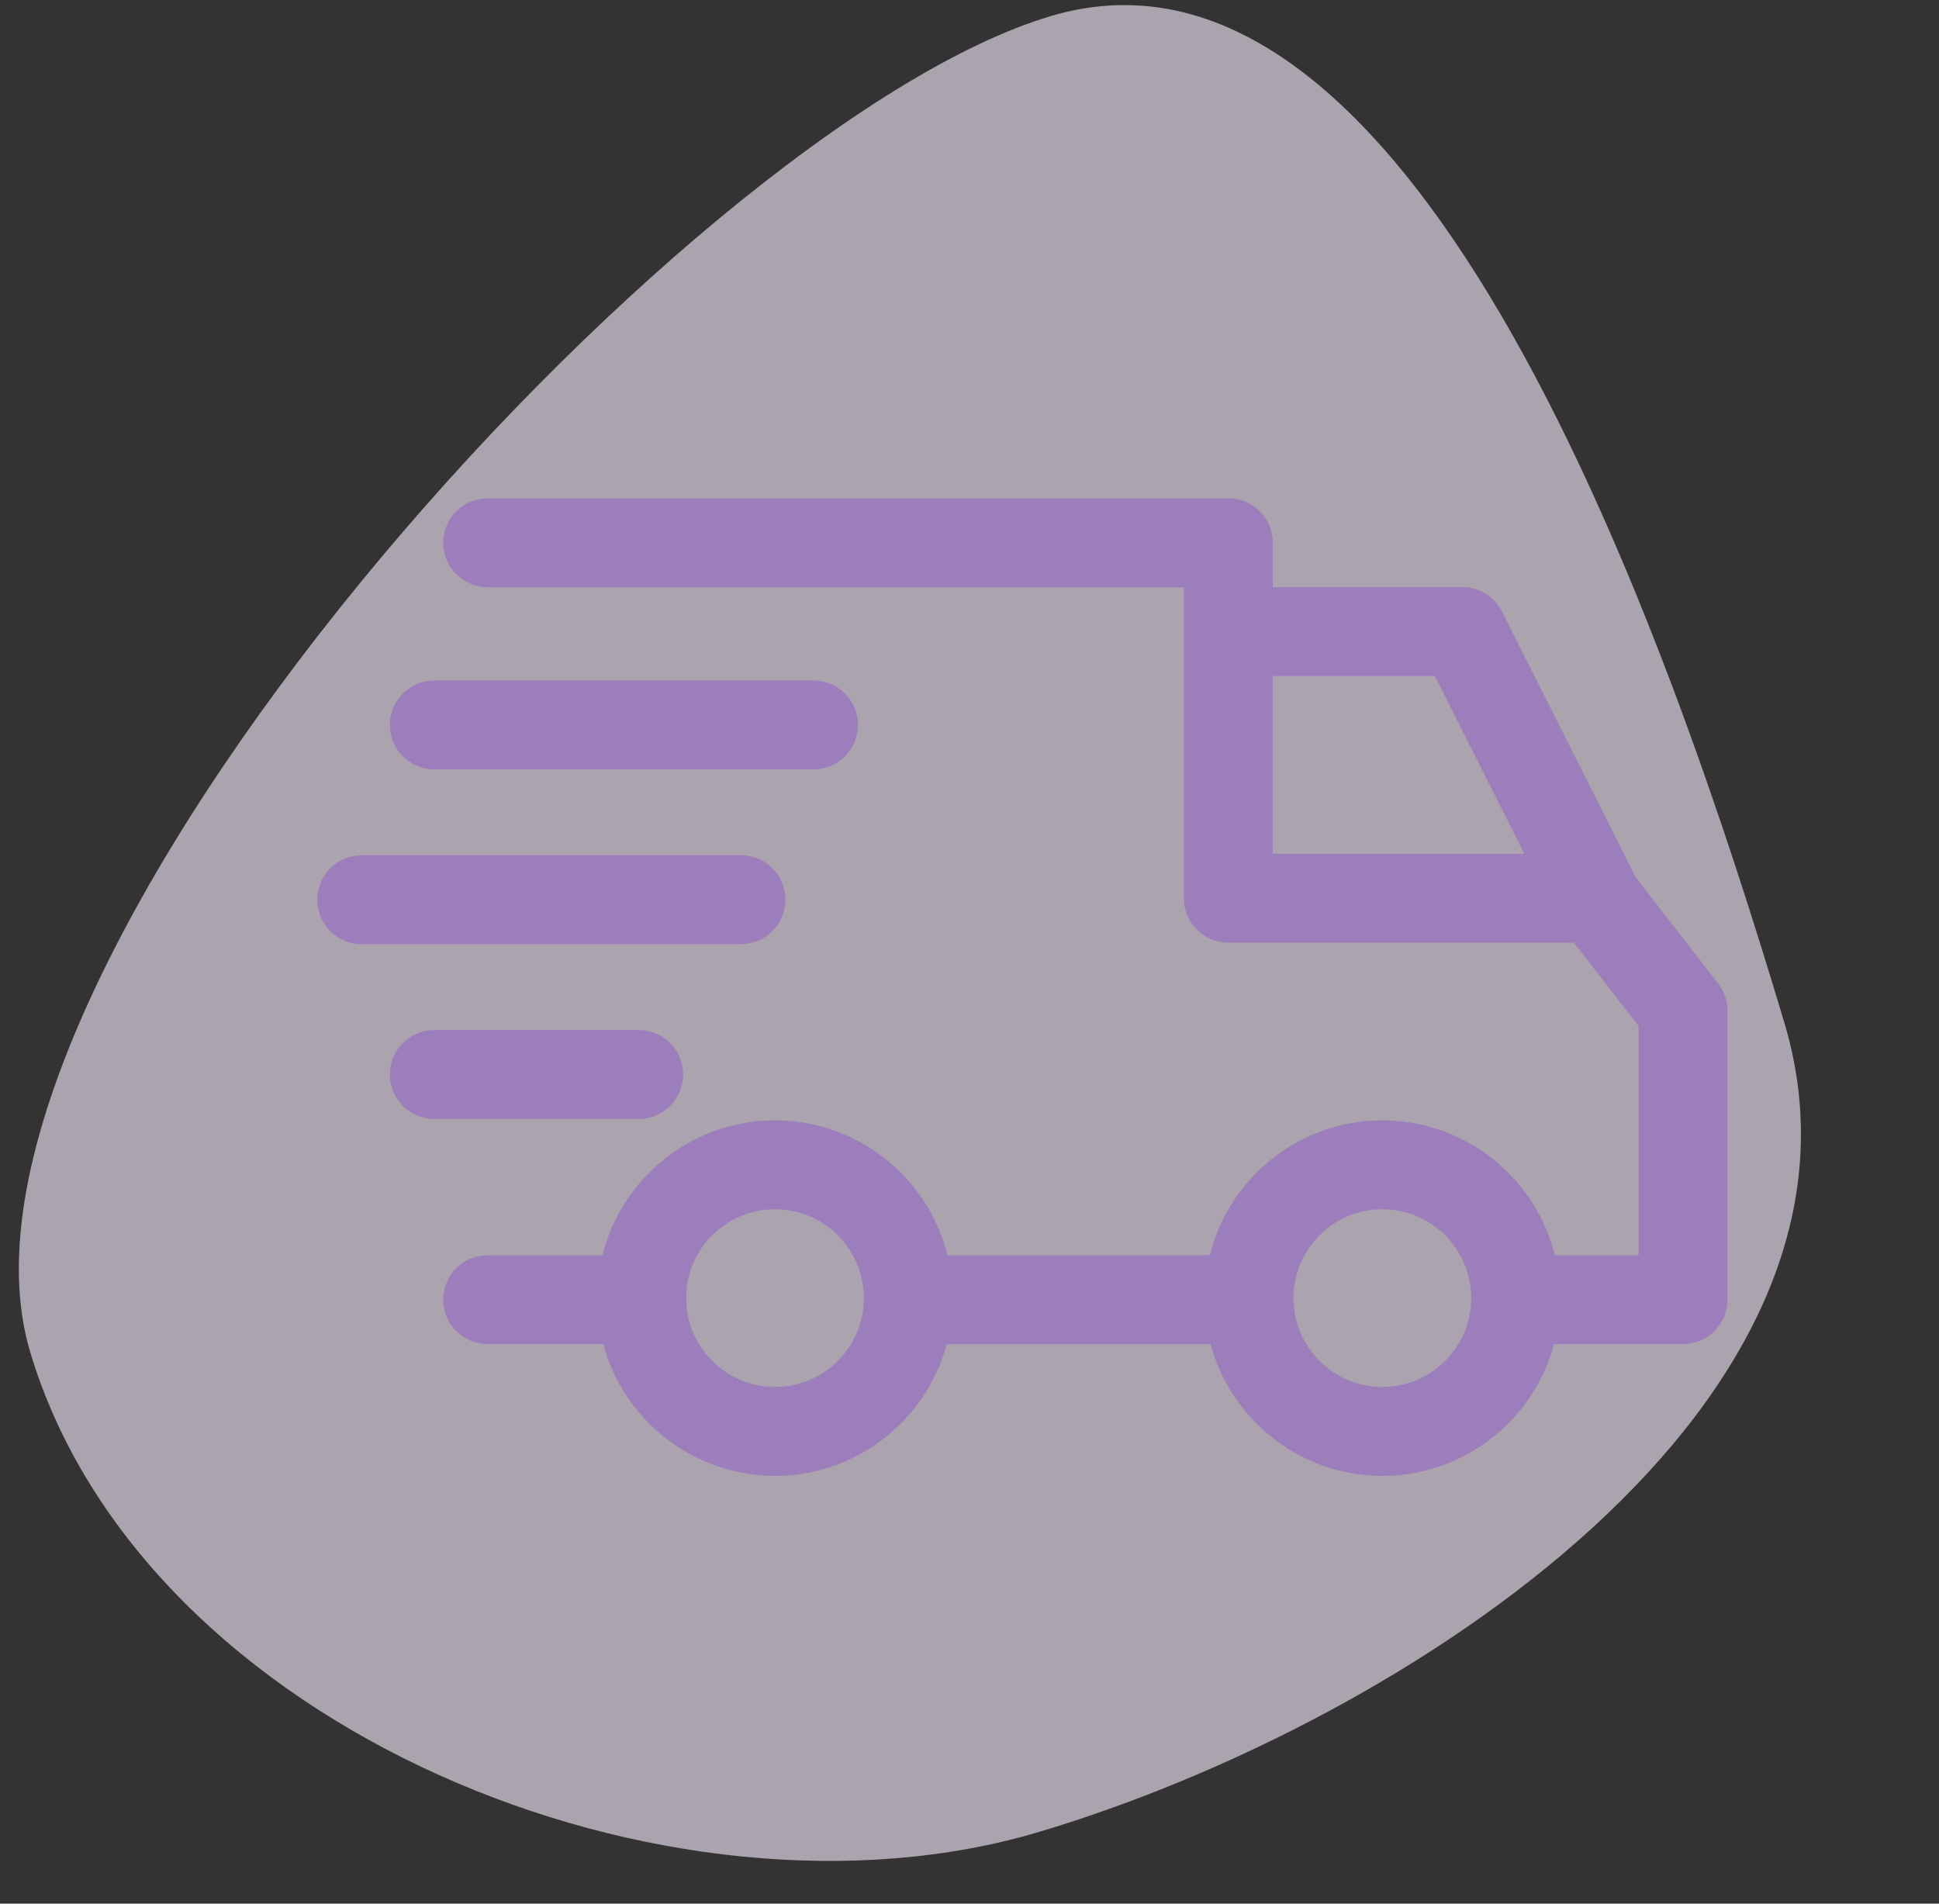 <svg width="55" height="54" viewBox="0 0 55 54" fill="none" xmlns="http://www.w3.org/2000/svg">
<rect x="0" y="0" width="55" height="54" fill="#333333" stroke="none"/>
<path opacity="0.6" d="M50.613 29.009C53.823 39.74 39.94 48.834 29.483 51.962C19.027 55.089 4.065 49.079 0.855 38.348C-2.355 27.617 19.339 3.587 29.796 0.459C40.252 -2.668 47.404 18.278 50.613 29.009Z" fill="#FCEEFF"/>
<g clip-path="url(#clip0_758_10462)">
<path d="M39.21 31.781C36.43 31.781 34.168 34.043 34.168 36.823C34.168 39.603 36.43 41.865 39.21 41.865C41.991 41.865 44.252 39.603 44.252 36.823C44.252 34.043 41.99 31.781 39.21 31.781ZM39.21 39.344C37.82 39.344 36.689 38.214 36.689 36.823C36.689 35.433 37.82 34.302 39.21 34.302C40.6 34.302 41.731 35.433 41.731 36.823C41.731 38.214 40.6 39.344 39.21 39.344Z" fill="#9B7EBB"/>
<path d="M21.983 31.781C19.203 31.781 16.941 34.043 16.941 36.823C16.941 39.603 19.203 41.865 21.983 41.865C24.763 41.865 27.025 39.603 27.025 36.823C27.025 34.043 24.763 31.781 21.983 31.781ZM21.983 39.344C20.593 39.344 19.462 38.214 19.462 36.823C19.462 35.433 20.593 34.302 21.983 34.302C23.373 34.302 24.504 35.433 24.504 36.823C24.504 38.214 23.373 39.344 21.983 39.344Z" fill="#9B7EBB"/>
<path d="M42.605 17.349C42.391 16.924 41.956 16.655 41.479 16.655H34.84V19.176H40.702L44.134 26.003L46.387 24.87L42.605 17.349Z" fill="#9B7EBB"/>
<path d="M35.429 35.605H25.891V38.127H35.429V35.605Z" fill="#9B7EBB"/>
<path d="M18.202 35.605H13.832C13.136 35.605 12.572 36.17 12.572 36.866C12.572 37.562 13.136 38.126 13.832 38.126H18.202C18.898 38.126 19.462 37.562 19.462 36.866C19.462 36.17 18.898 35.605 18.202 35.605Z" fill="#9B7EBB"/>
<path d="M48.735 27.899L46.256 24.706C46.018 24.399 45.65 24.219 45.261 24.219H36.101V15.395C36.101 14.699 35.537 14.135 34.84 14.135H13.832C13.136 14.135 12.572 14.699 12.572 15.395C12.572 16.091 13.136 16.656 13.832 16.656H33.58V25.479C33.58 26.175 34.144 26.74 34.84 26.74H44.643L46.479 29.104V35.605H42.992C42.295 35.605 41.731 36.169 41.731 36.866C41.731 37.562 42.295 38.126 42.992 38.126H47.739C48.436 38.126 49 37.562 49 36.866V28.673C49 28.393 48.907 28.12 48.735 27.899Z" fill="#9B7EBB"/>
<path d="M18.118 29.219H12.319C11.623 29.219 11.059 29.783 11.059 30.479C11.059 31.175 11.623 31.74 12.319 31.74H18.118C18.814 31.74 19.378 31.175 19.378 30.479C19.378 29.783 18.814 29.219 18.118 29.219Z" fill="#9B7EBB"/>
<path d="M21.017 24.261H10.261C9.564 24.261 9 24.825 9 25.521C9 26.218 9.564 26.782 10.261 26.782H21.017C21.713 26.782 22.277 26.218 22.277 25.521C22.277 24.825 21.713 24.261 21.017 24.261Z" fill="#9B7EBB"/>
<path d="M23.076 19.303H12.319C11.623 19.303 11.059 19.867 11.059 20.563C11.059 21.259 11.623 21.824 12.319 21.824H23.076C23.772 21.824 24.336 21.259 24.336 20.563C24.336 19.867 23.772 19.303 23.076 19.303Z" fill="#9B7EBB"/>
</g>
<defs>
<clipPath id="clip0_758_10462">
<rect width="40" height="40" fill="white" transform="translate(9 8)"/>
</clipPath>
</defs>
</svg>
